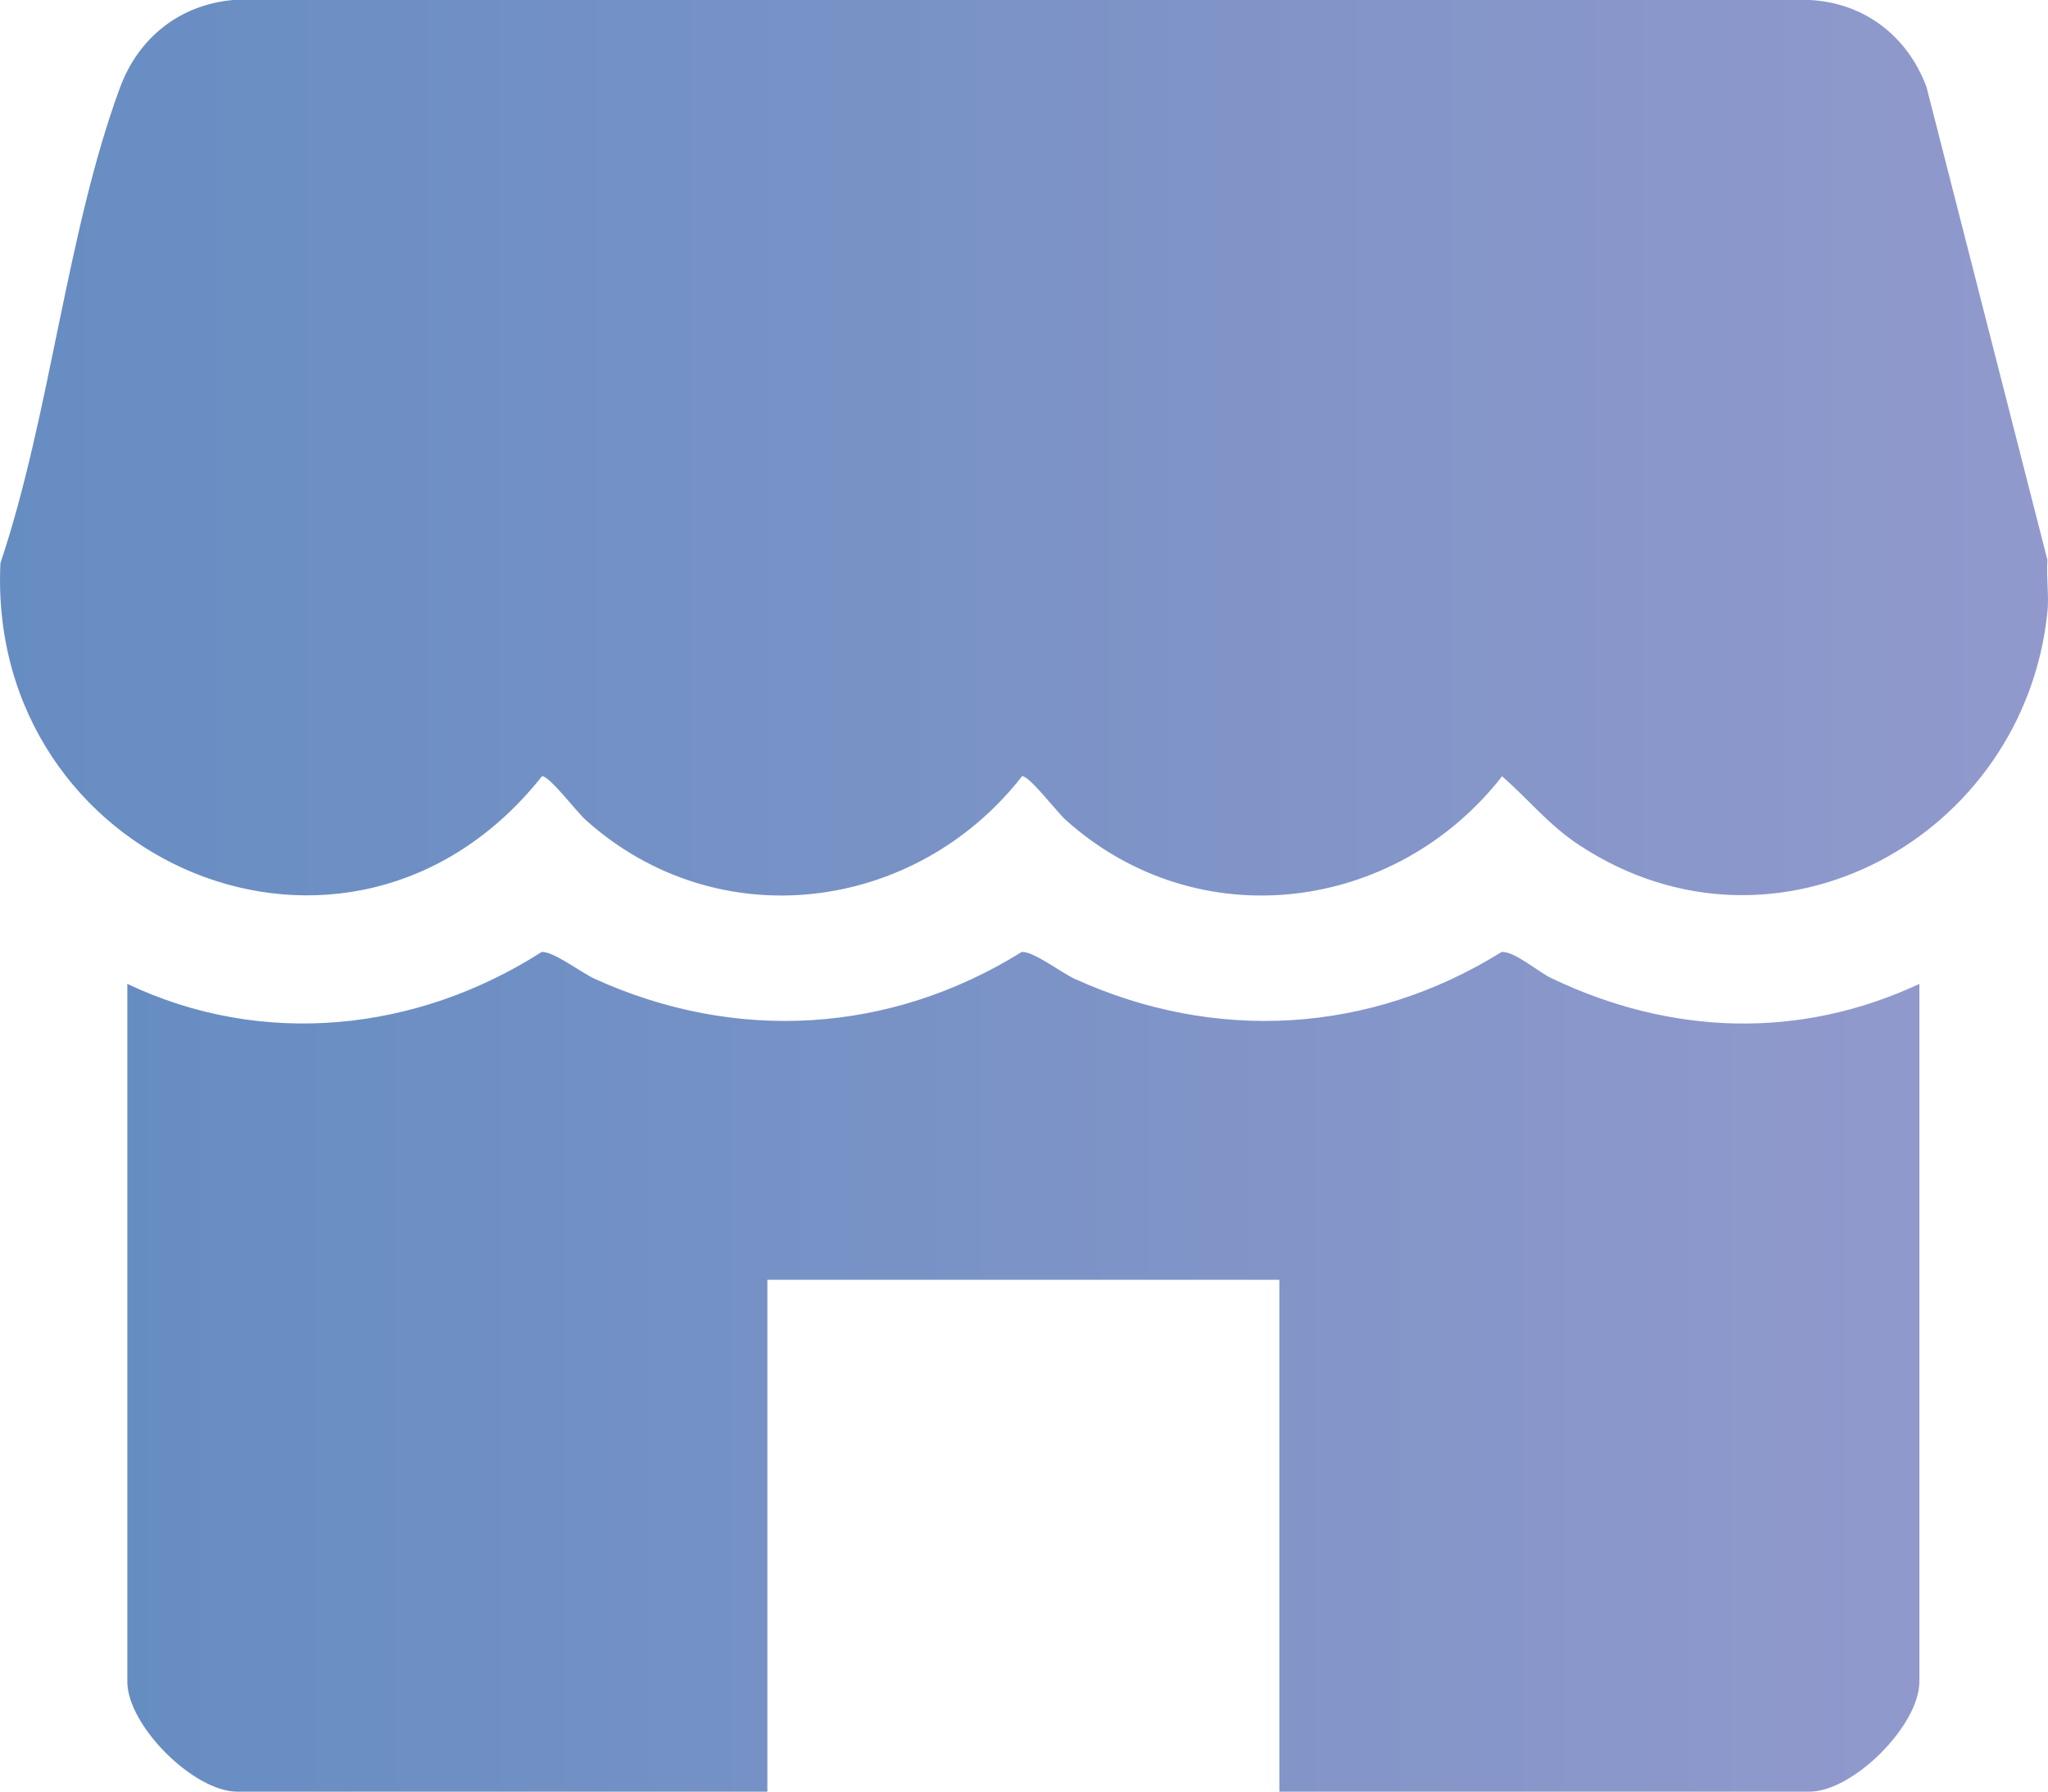 <?xml version="1.0" encoding="UTF-8"?>
<svg id="Layer_1" data-name="Layer 1" xmlns="http://www.w3.org/2000/svg" xmlns:xlink="http://www.w3.org/1999/xlink" viewBox="0 0 144.28 126.26">
  <defs>
    <style>
      .cls-1 {
        fill: url(#linear-gradient-2);
      }

      .cls-2 {
        fill: url(#linear-gradient);
      }
    </style>
    <linearGradient id="linear-gradient" x1="0" y1="31.55" x2="144.28" y2="31.55" gradientUnits="userSpaceOnUse">
      <stop offset="0" stop-color="#668dc2"/>
      <stop offset="1" stop-color="#9199cc"/>
    </linearGradient>
    <linearGradient id="linear-gradient-2" x1="8.97" y1="96.67" x2="135.22" y2="96.67" xlink:href="#linear-gradient"/>
  </defs>
  <path class="cls-2" d="M144.24,39.46c-.09,1.18.12,2.5,0,3.66-1.63,15.9-19.12,25.52-32.94,16.46-2.2-1.44-3.6-3.24-5.48-4.88-7.52,9.64-21.46,11.42-30.75,3.07-.63-.57-2.59-3.15-3.07-3.07-7.52,9.64-21.46,11.42-30.75,3.07-.63-.57-2.59-3.15-3.07-3.07C24.61,71.8-.97,60.75.03,39.68,3.55,29.2,4.69,16.34,8.47,6.13,9.77,2.65,12.67.33,16.43,0h111.05c3.86.19,6.91,2.55,8.24,6.13l8.52,33.33Z"/>
  <path class="cls-1" d="M135.22,69.33v49.17c0,3.08-4.67,7.75-7.75,7.75h-37.34v-36.07h-36.07v36.07H16.72c-3.08,0-7.75-4.67-7.75-7.75v-49.17c9.53,4.53,20.4,3.38,29.19-2.25.82-.06,2.79,1.46,3.73,1.89,9.94,4.52,20.82,3.88,30.09-1.89.82-.06,2.79,1.46,3.72,1.89,9.94,4.52,20.81,3.88,30.09-1.89.91-.06,2.56,1.4,3.49,1.84,8.38,4.02,17.46,4.37,25.94.41Z"/>
</svg>
